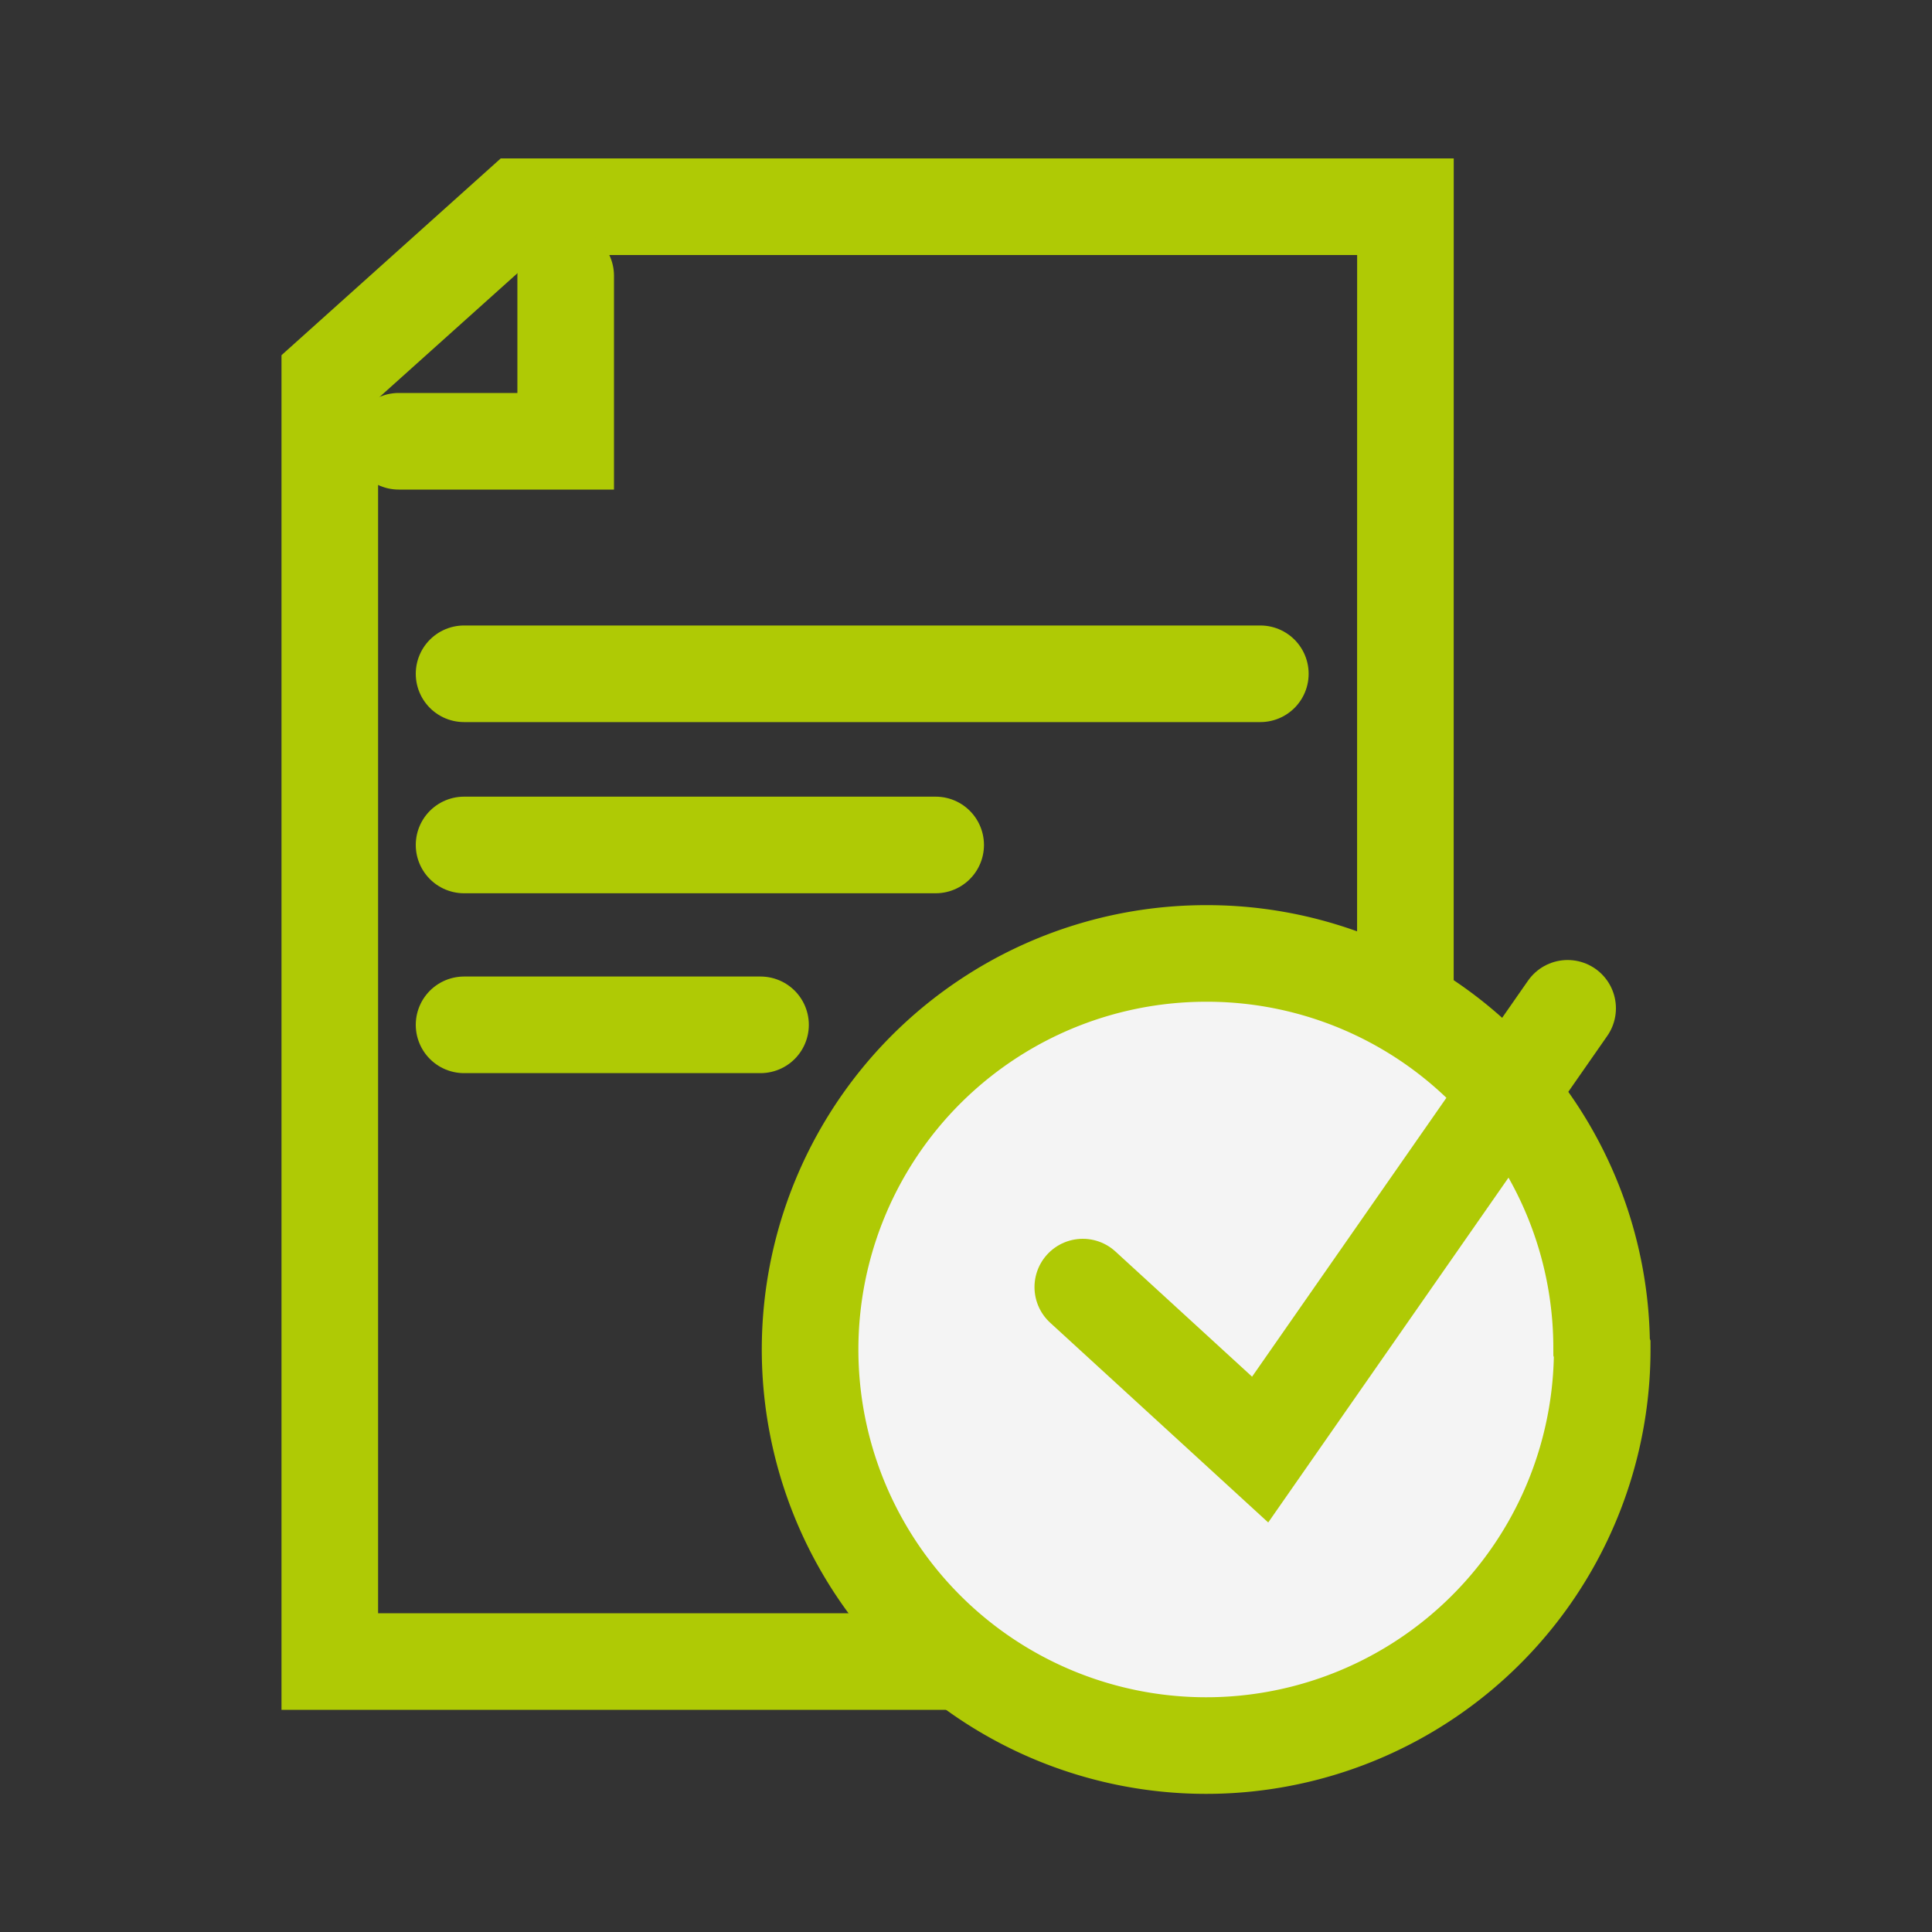 <?xml version="1.0"?>
<svg xmlns="http://www.w3.org/2000/svg" viewBox="0 0 200 200" width="100" height="100">
  <rect x="0" y="0" width="200" height="200" fill="#333333" stroke="none"/>
  <defs>
    <style>
      .cls-1, .cls-2, .cls-3 {
        fill: none;
      }

      .cls-2, .cls-3, .cls-4 {
        stroke: #afca05;
        stroke-width: 10px;
      }

      .cls-3, .cls-4 {
        stroke-linecap: round;
      }

      .cls-4 {
        fill: #f4f4f4;
      }
    </style>
  </defs>
  <g id="Ebene_2" data-name="Ebene 2">
    <g id="Ebene_1-2" data-name="Ebene 1">
      <rect class="cls-1" width="200" height="200"/>
      <g id="Gruppe_1023" data-name="Gruppe 1023">
        <path id="Pfad_471" data-name="Pfad 471" class="cls-2" d="M145.48,172H34.14V39L53.75,21.4h91.74Z"/>
        <path id="Pfad_472" data-name="Pfad 472" class="cls-3" d="M41.27,45.68H58.56V28.55"/>
        <line id="Linie_161" data-name="Linie 161" class="cls-3" x1="48.04" y1="69.75" x2="130.47" y2="69.75"/>
        <line id="Linie_162" data-name="Linie 162" class="cls-3" x1="48.04" y1="87.47" x2="96.86" y2="87.47"/>
        <line id="Linie_163" data-name="Linie 163" class="cls-3" x1="48.04" y1="106.09" x2="78.73" y2="106.09"/>
        <path id="Pfad_473" data-name="Pfad 473" class="cls-4" d="M165.86,139.65a41,41,0,1,1-41-40.95h0a40.85,40.85,0,0,1,40.94,40.78Z"/>
        <path id="Pfad_474" data-name="Pfad 474" class="cls-3" d="M112.09,133.24l18.36,16.82,31.83-45.68"/>
      </g>
    </g>
  </g>
</svg>
